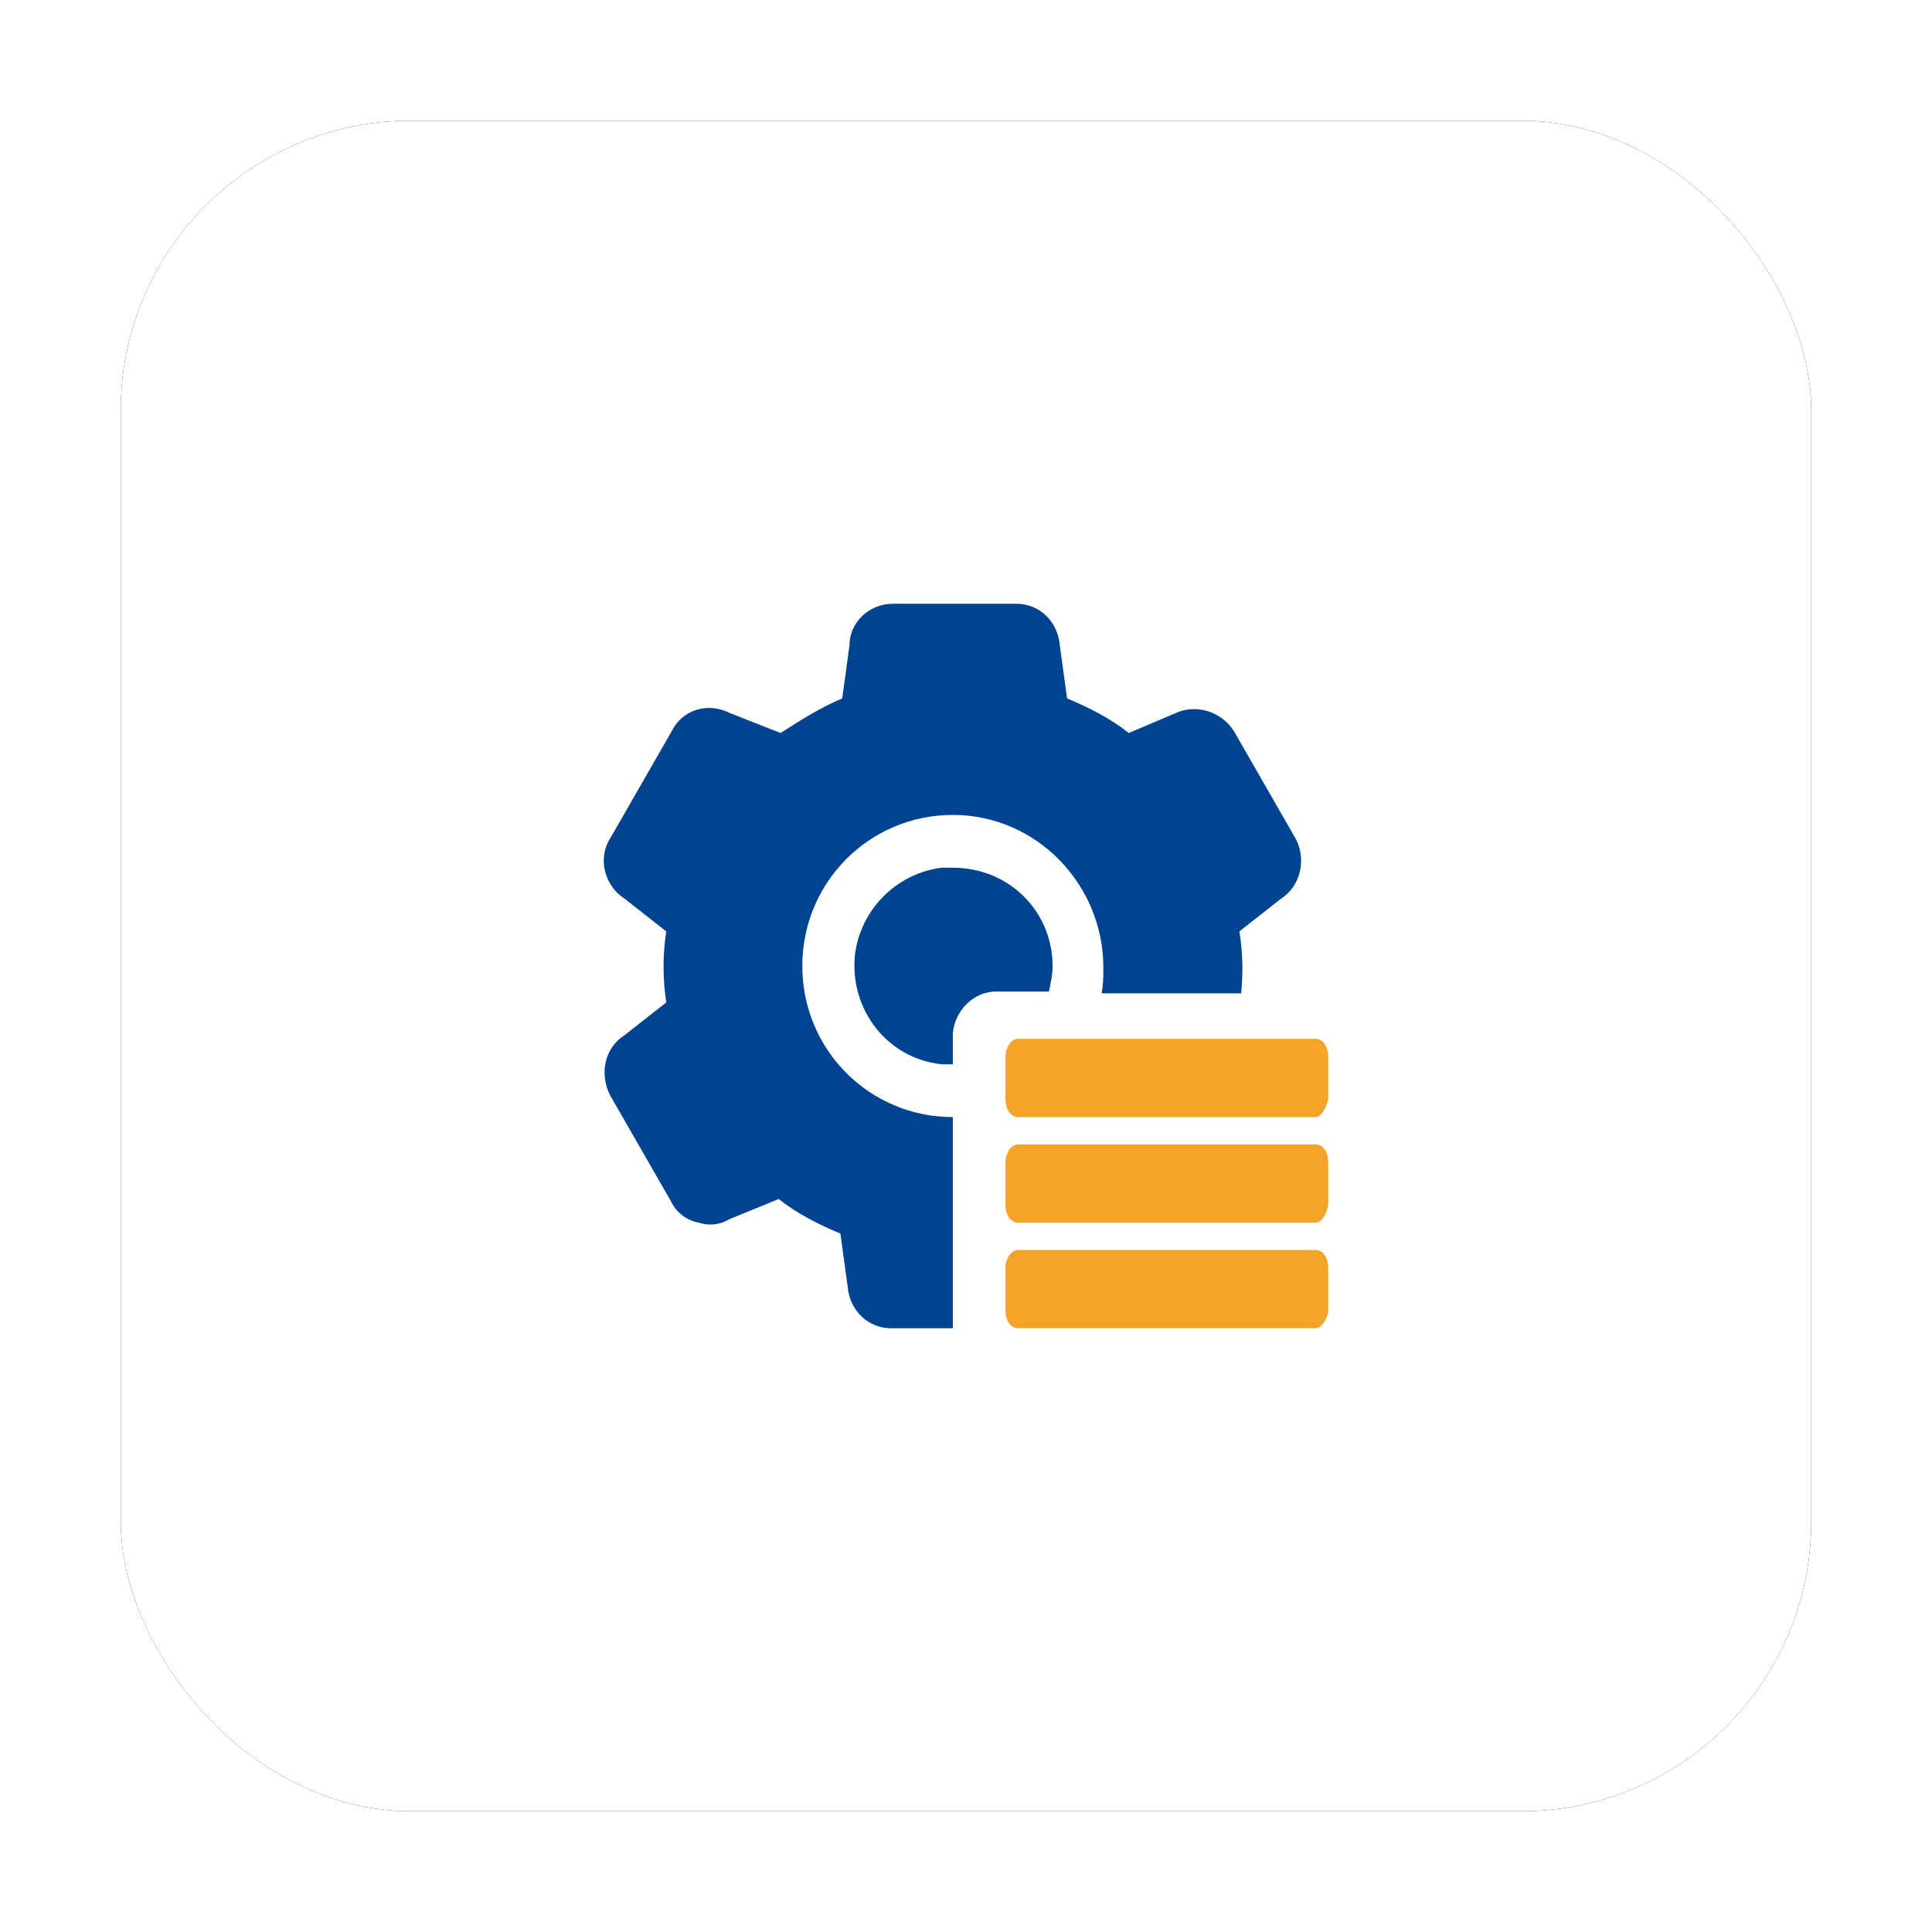 <?xml version="1.0" encoding="UTF-8"?>
<svg width="80px" height="80px" viewBox="0 0 80 80" version="1.1" xmlns="http://www.w3.org/2000/svg" xmlns:xlink="http://www.w3.org/1999/xlink">
    <title>sap-ops-system</title>
    <defs>
        <rect id="path-1" x="5" y="5" width="70" height="70" rx="12"></rect>
        <filter x="-10.7%" y="-10.7%" width="121.4%" height="121.4%" filterUnits="objectBoundingBox" id="filter-2">
            <feOffset dx="0" dy="0" in="SourceAlpha" result="shadowOffsetOuter1"></feOffset>
            <feGaussianBlur stdDeviation="2.5" in="shadowOffsetOuter1" result="shadowBlurOuter1"></feGaussianBlur>
            <feColorMatrix values="0 0 0 0 0   0 0 0 0 0   0 0 0 0 0  0 0 0 0.12 0" type="matrix" in="shadowBlurOuter1"></feColorMatrix>
        </filter>
    </defs>
    <g id="埃林哲蓝色版" stroke="none" stroke-width="1" fill="none" fill-rule="evenodd">
        <g id="3.1实施服务-SAP" transform="translate(-337, -2187)">
            <g id="sap-ops-system" transform="translate(337, 2187)">
                <rect id="矩形备份-11" x="0" y="0" width="80" height="80"></rect>
                <g id="矩形备份-13">
                    <use fill="black" fill-opacity="1" filter="url(#filter-2)" xlink:href="#path-1"></use>
                    <use fill="#FFFFFF" fill-rule="evenodd" xlink:href="#path-1"></use>
                </g>
                <g id="编组-4" transform="translate(25, 25)">
                    <path d="M16.257,16.055 L18.435,16.055 C18.51,15.678 18.585,15.377 18.585,15 C18.585,12.739 16.783,10.93 14.455,10.93 L14.004,10.93 C12.127,11.156 10.625,12.663 10.4,14.548 C10.174,16.809 11.751,18.844 14.004,19.07 L14.455,19.07 L14.455,17.789 C14.53,16.884 15.281,16.055 16.257,16.055 Z M8.222,15 C8.222,11.533 11,8.744 14.455,8.744 C17.909,8.744 20.688,11.608 20.688,15.075 C20.688,15.452 20.688,15.754 20.613,16.131 L26.395,16.131 C26.47,15.301 26.47,14.472 26.32,13.568 L28.047,12.211 C28.873,11.684 29.099,10.553 28.648,9.724 L26.095,5.276 C25.569,4.447 24.518,4.146 23.692,4.523 L21.739,5.352 C20.988,4.749 20.087,4.297 19.186,3.92 L18.886,1.734 C18.811,0.754 18.06,0 17.083,0 L11.976,0 C11,0 10.174,0.754 10.174,1.734 L9.874,3.92 C8.973,4.297 8.147,4.824 7.321,5.352 L5.218,4.523 C4.317,4.07 3.265,4.372 2.815,5.276 L0.262,9.724 C-0.264,10.553 0.036,11.684 0.862,12.211 L2.589,13.568 C2.439,14.542 2.439,15.533 2.589,16.508 L0.862,17.864 C0.036,18.392 -0.189,19.447 0.262,20.352 L2.815,24.799 C3.04,25.251 3.491,25.553 3.941,25.628 C4.392,25.779 4.842,25.703 5.218,25.477 L7.246,24.648 C7.997,25.251 8.898,25.703 9.799,26.08 L10.099,28.266 C10.174,29.246 10.925,30 11.902,30 L14.455,30 L14.455,21.256 C11,21.256 8.222,18.467 8.222,15 Z" id="Fill-1" fill="#004491"></path>
                    <path d="M29.474,21.256 L17.158,21.256 C16.858,21.256 16.633,20.955 16.633,20.502 L16.633,18.769 C16.633,18.392 16.858,18.015 17.158,18.015 L29.474,18.015 C29.775,18.015 30,18.316 30,18.769 L30,20.502 C29.925,20.879 29.7,21.256 29.474,21.256 Z M29.474,25.628 L17.158,25.628 C16.858,25.628 16.633,25.327 16.633,24.874 L16.633,23.141 C16.633,22.764 16.858,22.387 17.158,22.387 L29.474,22.387 C29.775,22.387 30,22.688 30,23.141 L30,24.874 C29.925,25.327 29.7,25.628 29.474,25.628 Z M29.474,30 L17.158,30 C16.858,30 16.633,29.698 16.633,29.246 L16.633,27.512 C16.633,27.135 16.858,26.759 17.158,26.759 L29.474,26.759 C29.775,26.759 30,27.06 30,27.512 L30,29.321 C29.925,29.698 29.7,30 29.474,30 Z" id="路径-5" fill="#F5A42A"></path>
                </g>
            </g>
        </g>
    </g>
</svg>
